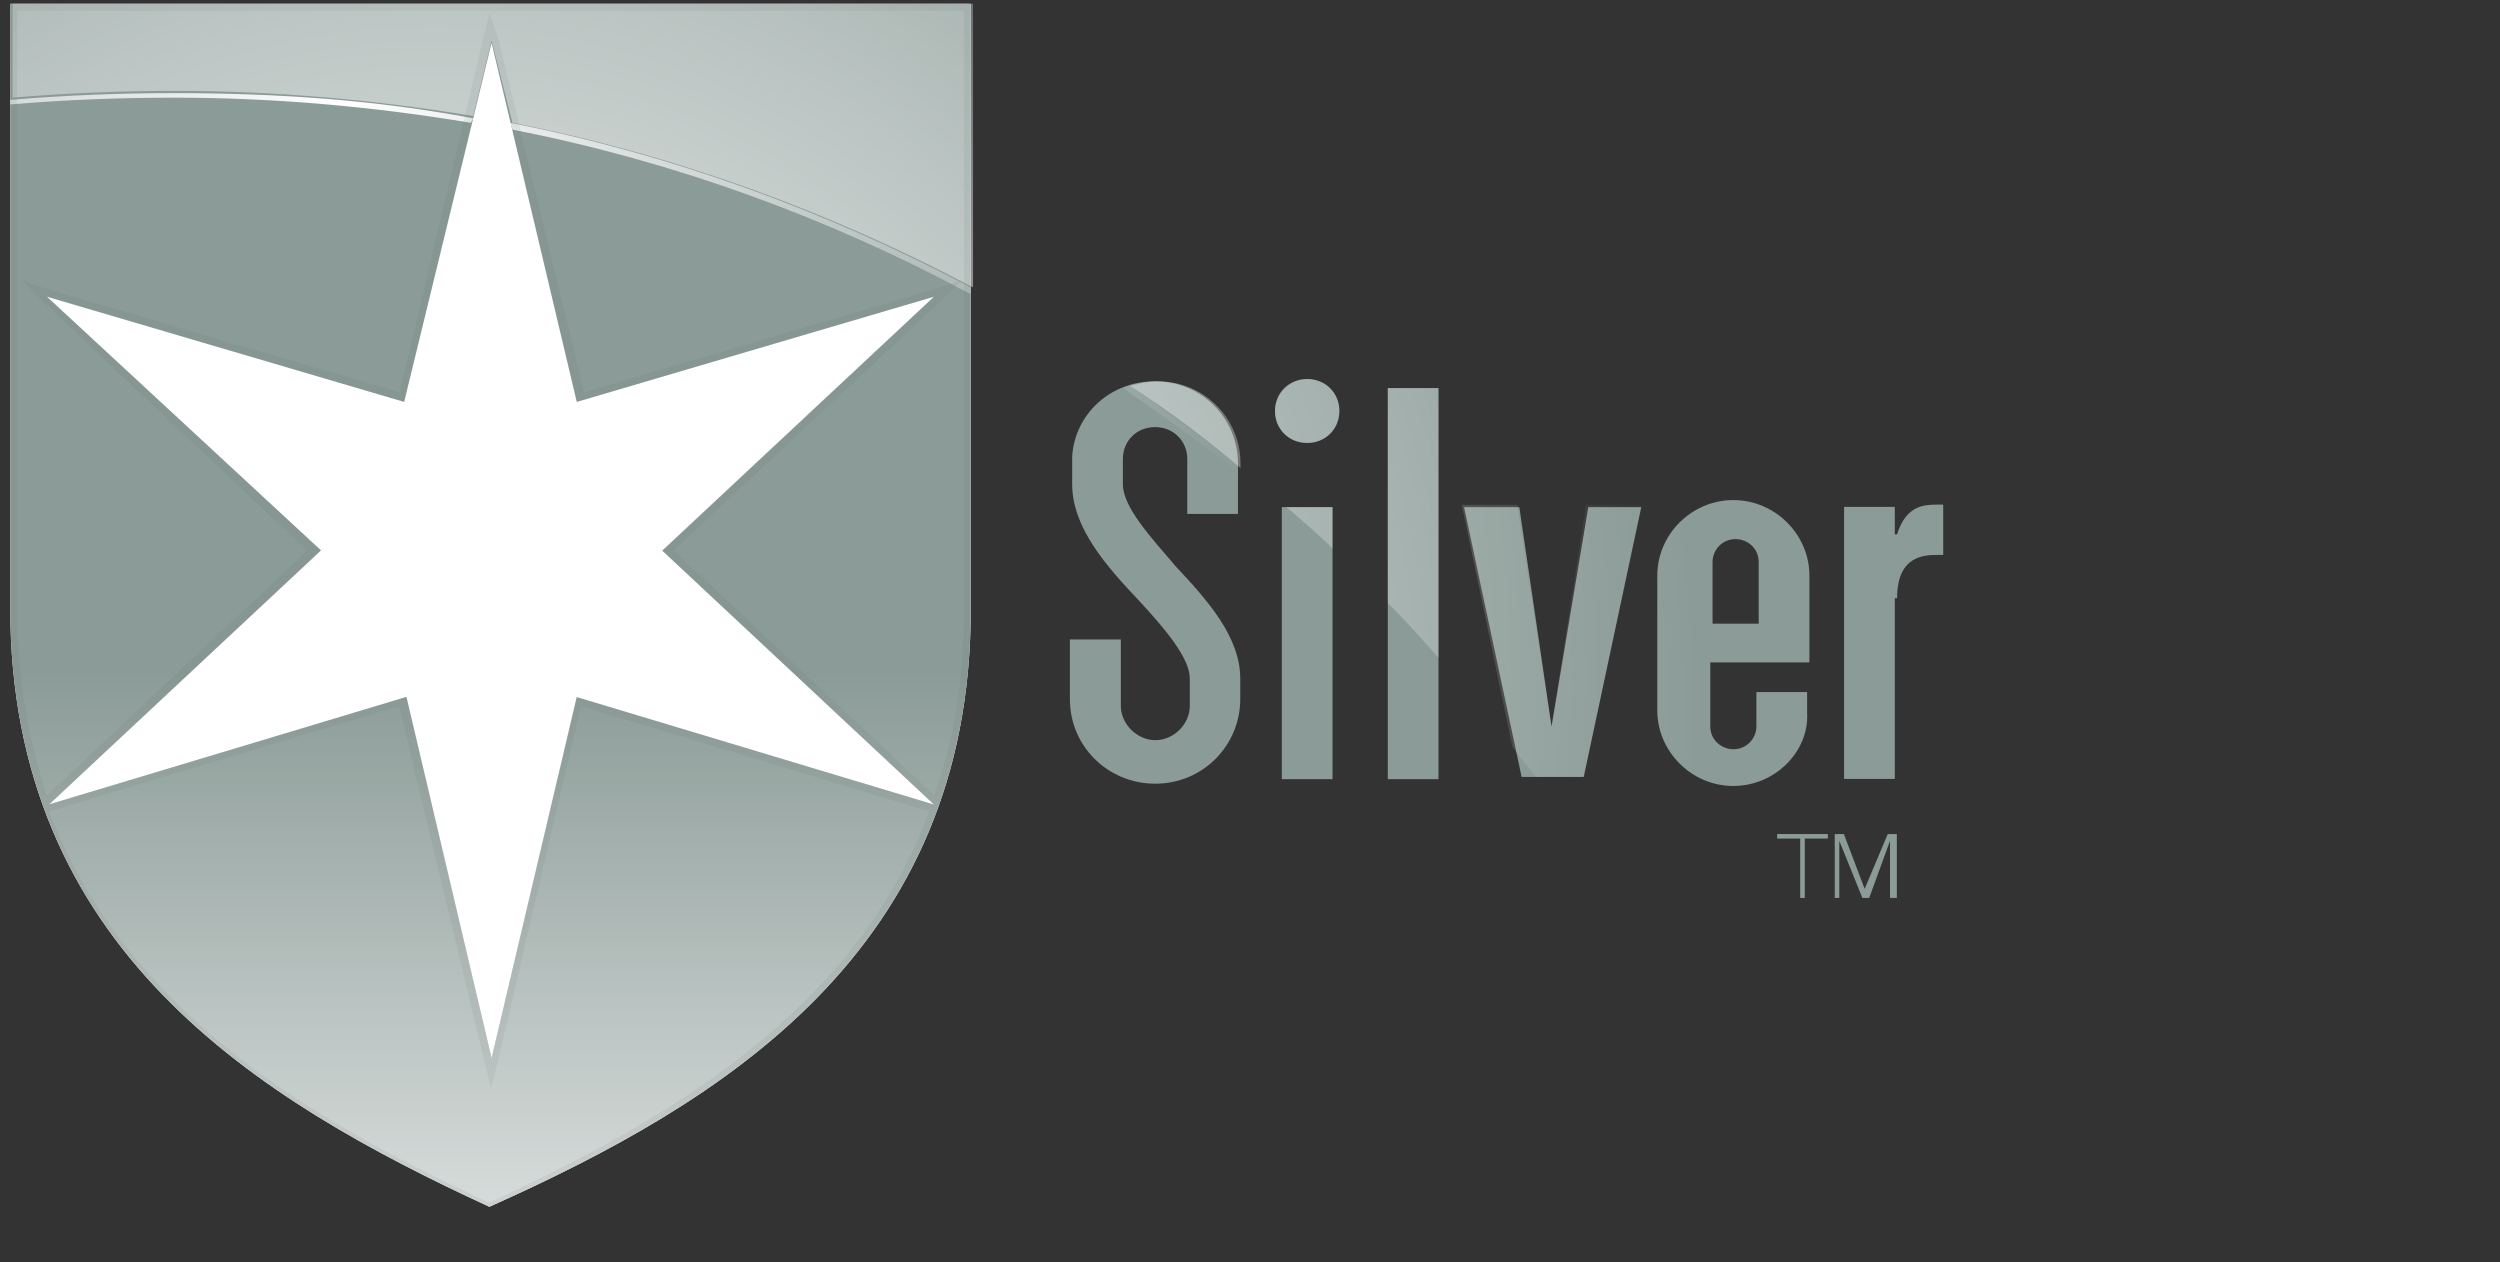<svg width="206" height="104" viewBox="0 0 206 104" fill="none" xmlns="http://www.w3.org/2000/svg">
<rect x="0" y="0" width="206" height="104" fill="#333333" stroke="none"/>
<g clip-path="url(#clip0_4243_39535)">
<path d="M0.842 0.311V50.061C0.842 78.14 21.146 90.582 40.322 99.437C59.686 90.769 79.991 78.326 79.991 50.247V0.311H0.842Z" fill="white"/>
<g opacity="0.15">
<g opacity="0.15">
<g opacity="0.15">
<g opacity="0.15">
<g opacity="0.15">
<path opacity="0.15" d="M88.159 52.716V57.61C88.159 61.571 91.376 64.578 95.178 64.578C99.168 64.578 102.197 61.385 102.197 57.61V55.91C102.197 52.509 99.544 49.502 96.891 46.681C94.802 44.234 92.525 41.787 92.525 39.9V37.826C92.525 36.313 93.674 35.193 95.178 35.193C96.682 35.193 97.831 36.333 97.831 37.826V42.347H102.009V38.2C102.009 34.425 98.98 31.419 95.178 31.419C91.376 31.419 88.535 34.239 88.347 37.64V39.9C88.347 43.488 91.188 46.681 93.862 49.502C95.951 51.762 98.04 54.209 98.04 55.91V58.17C98.04 59.684 96.703 60.99 95.199 60.99C93.695 60.99 92.358 59.663 92.358 58.17V52.695H88.18L88.159 52.716Z" fill="black"/>
</g>
<path opacity="0.15" d="M109.799 64.018H105.621V41.787H109.799V64.018Z" fill="black"/>
<path opacity="0.15" d="M107.712 31.231C106.187 31.231 105.059 32.372 105.059 33.865C105.059 35.358 106.207 36.499 107.712 36.499C109.216 36.499 110.364 35.358 110.364 33.865C110.364 32.372 109.216 31.231 107.712 31.231Z" fill="black"/>
<path opacity="0.15" d="M118.531 64.016H114.354V31.976H118.531V64.016Z" fill="black"/>
<path opacity="0.15" d="M130.503 64.017L135.245 41.786H130.879L127.85 59.87L125.197 41.6L120.644 41.786L125.385 64.017H130.503Z" fill="black"/>
<path opacity="0.15" d="M142.826 64.58C139.4 64.58 136.56 61.76 136.56 58.358V47.243C136.56 43.842 139.4 41.022 142.826 41.022C146.252 41.022 149.093 43.842 149.093 47.243V54.398H140.925V59.665C140.925 60.806 141.865 61.552 142.826 61.552C143.975 61.552 144.727 60.619 144.727 59.665V56.845H148.905V58.545C149.093 61.946 146.252 64.58 142.826 64.58ZM140.925 51.204H144.915V46.123C144.915 44.983 143.975 44.236 143.014 44.236C141.865 44.236 141.113 45.169 141.113 46.123V51.204H140.925Z" fill="black"/>
<path opacity="0.15" d="M156.319 49.129C156.319 45.541 158.596 45.541 159.745 45.541H160.121V41.393H159.745C158.596 41.393 157.092 41.393 156.319 43.84H156.131V41.58H151.953V63.998H156.131V49.108H156.319V49.129Z" fill="black"/>
</g>
</g>
</g>
</g>
<g opacity="0.15">
<g opacity="0.15">
<g opacity="0.15">
<g opacity="0.15">
<g opacity="0.15">
<path opacity="0.15" d="M88.157 52.716V57.61C88.157 61.571 91.374 64.578 95.175 64.578C99.165 64.578 102.194 61.385 102.194 57.61V55.91C102.194 52.509 99.541 49.502 96.888 46.681C94.799 44.234 90.998 41.787 90.998 39.9V36.499C90.998 34.985 93.65 32.538 94.987 32.538C96.512 32.538 97.64 35.172 97.64 36.499V42.347H101.818V38.2C101.818 34.425 98.789 31.419 94.987 31.419C91.186 31.419 88.345 34.239 88.157 37.64V39.9C88.157 43.488 92.335 46.681 95.175 49.502C97.264 51.762 99.353 54.209 99.353 55.91V58.17C99.353 59.684 96.7 63.832 95.175 63.832C92.71 63.832 89.473 59.871 89.473 58.17V52.695H88.136L88.157 52.716Z" fill="black"/>
</g>
<path opacity="0.15" d="M109.796 64.205H105.618V41.787H109.796V64.205Z" fill="black"/>
<path opacity="0.15" d="M107.707 31.231C106.182 31.231 105.054 32.372 105.054 33.865C105.054 35.358 106.203 36.499 107.707 36.499C109.211 36.499 110.36 35.358 110.36 33.865C110.36 32.372 109.211 31.231 107.707 31.231Z" fill="black"/>
<path opacity="0.15" d="M118.531 64.203H114.354V31.976H118.531V64.203Z" fill="black"/>
<path opacity="0.15" d="M130.499 64.018L135.241 41.787H130.875L127.846 59.871L126.321 58.73L123.669 43.094L120.64 41.767L125.381 63.998H130.499V64.018Z" fill="black"/>
<path opacity="0.15" d="M142.822 64.766C139.397 64.766 136.556 61.945 136.556 58.544V47.429C136.556 44.028 139.397 41.208 142.822 41.208C146.248 41.208 149.089 44.028 149.089 47.429V53.277H139.417V59.871C139.417 61.012 140.357 63.273 141.318 63.273C142.467 63.273 144.744 63.832 144.744 62.713V57.051H148.922V58.752C149.11 61.945 146.269 64.786 142.843 64.786L142.822 64.766ZM138.081 51.39H144.911V43.468C144.911 42.327 143.971 41.767 143.01 41.767C139.981 41.767 138.269 45.168 138.269 46.288V51.369H138.081V51.39Z" fill="black"/>
<path opacity="0.15" d="M156.32 49.316C156.32 45.728 158.597 45.728 159.746 45.728H160.122V41.58H159.746C158.597 41.58 157.093 41.58 156.32 44.027H156.132V41.767H151.954V64.184H156.132V49.295H156.32V49.316Z" fill="black"/>
</g>
</g>
</g>
</g>
<g opacity="0.25">
<g opacity="0.25">
<g opacity="0.25">
<path opacity="0.25" d="M0.842 0.311V50.061C0.842 78.14 21.146 90.582 40.322 99.437C59.686 90.769 79.991 78.326 79.991 50.247V0.311H0.842ZM47.529 57.423L40.51 87.202L33.492 57.423L4.059 66.278L26.452 45.353L3.871 24.45L33.303 33.118L40.51 3.525L47.529 33.118L76.962 24.45L54.569 45.374L76.962 66.298L47.529 57.443V57.423Z" fill="black"/>
</g>
</g>
</g>
<path d="M88.159 52.715V57.609C88.159 61.57 91.376 64.577 95.178 64.577C99.168 64.577 102.197 61.384 102.197 57.609V55.909C102.197 52.508 99.544 49.501 96.891 46.681C94.802 44.233 92.525 41.786 92.525 39.899V37.825C92.525 36.312 93.674 35.192 95.178 35.192C96.682 35.192 97.831 36.332 97.831 37.825V42.346H102.009V38.199C102.009 34.425 98.98 31.418 95.178 31.418C91.376 31.418 88.535 34.238 88.347 37.639V39.899C88.347 43.487 91.188 46.681 93.862 49.501C95.951 51.761 98.04 54.208 98.04 55.909V58.169C98.04 59.683 96.703 60.99 95.199 60.99C93.695 60.99 92.358 59.662 92.358 58.169V52.694H88.18L88.159 52.715Z" fill="#8B9B97"/>
<path d="M109.8 64.204H105.622V41.786H109.8V64.204Z" fill="#8B9B97"/>
<path d="M107.712 31.231C106.187 31.231 105.059 32.372 105.059 33.865C105.059 35.358 106.207 36.499 107.712 36.499C109.216 36.499 110.364 35.358 110.364 33.865C110.364 32.372 109.216 31.231 107.712 31.231Z" fill="#8B9B97"/>
<path d="M118.531 64.203H114.354V31.977H118.531V64.203Z" fill="#8B9B97"/>
<path d="M130.499 64.017L135.241 41.786H130.875L127.846 59.87L125.193 41.786H120.64L125.381 64.017H130.499Z" fill="#8B9B97"/>
<path d="M142.827 64.765C139.401 64.765 136.561 61.944 136.561 58.543V47.428C136.561 44.027 139.401 41.206 142.827 41.206C146.253 41.206 149.094 44.027 149.094 47.428V54.582H140.926V59.85C140.926 60.99 141.866 61.737 142.827 61.737C143.976 61.737 144.728 60.804 144.728 59.85V57.029H148.906V58.73C149.094 61.924 146.253 64.765 142.827 64.765ZM140.926 51.389H144.916V46.308C144.916 45.167 143.976 44.421 143.015 44.421C141.866 44.421 141.114 45.354 141.114 46.308V51.389H140.926Z" fill="#8B9B97"/>
<path d="M156.319 49.315C156.319 45.727 158.596 45.727 159.745 45.727H160.121V41.58H159.745C158.596 41.58 157.092 41.58 156.319 44.027H156.131V41.767H151.953V64.184H156.131V49.294H156.319V49.315Z" fill="#8B9B97"/>
<path d="M146.438 69.098H148.338V73.992H148.714V69.098H150.615V68.725H146.438V69.098Z" fill="#8B9B97"/>
<path d="M153.648 73.246L151.935 68.725H151.183V73.992H151.559V69.285L153.46 73.992H154.024L155.736 69.285V73.992H156.3V68.725H155.548L153.648 73.246Z" fill="#8B9B97"/>
<path d="M0.842 0.311V50.061C0.842 78.14 21.146 90.582 40.322 99.437C59.686 90.769 79.991 78.326 79.991 50.247V0.311H0.842ZM47.529 57.423L40.51 87.202L33.492 57.423L4.059 66.278L26.452 45.353L3.871 24.45L33.303 33.118L40.51 3.525L47.529 33.118L76.962 24.45L54.569 45.374L76.962 66.298L47.529 57.443V57.423Z" fill="#8B9B97"/>
<path d="M0.842 0.311V50.061C0.842 78.14 21.146 90.582 40.322 99.437C59.686 90.769 79.991 78.326 79.991 50.247V0.311H0.842ZM47.529 57.423L40.51 87.202L33.492 57.423L4.059 66.278L26.452 45.353L3.871 24.45L33.303 33.118L40.51 3.525L47.529 33.118L76.962 24.45L54.569 45.374L76.962 66.298L47.529 57.443V57.423Z" fill="url(#paint0_linear_4243_39535)"/>
<path d="M102.216 38.199C102.216 34.425 99.187 31.418 95.385 31.418C94.633 31.418 93.86 31.604 93.108 31.791C96.325 33.864 99.375 36.125 102.216 38.572V38.199Z" fill="url(#paint1_radial_4243_39535)"/>
<path d="M109.799 41.786H105.997C107.334 42.927 108.65 44.047 109.799 45.187V41.786Z" fill="url(#paint2_radial_4243_39535)"/>
<path d="M105.059 33.865C105.059 35.379 106.207 36.499 107.712 36.499C109.216 36.499 110.364 35.358 110.364 33.865C110.364 32.372 109.216 31.231 107.712 31.231C106.375 31.231 105.059 32.372 105.059 33.865Z" fill="url(#paint3_radial_4243_39535)"/>
<path d="M118.531 31.977H114.354V49.687C115.878 51.2 117.194 52.694 118.531 54.208V31.977Z" fill="url(#paint4_radial_4243_39535)"/>
<path d="M130.501 64.018L135.243 41.6H130.689L127.848 59.87L125.007 41.6H120.453L124.631 61.571C125.195 62.317 125.968 63.271 126.532 64.018H130.522H130.501Z" fill="url(#paint5_radial_4243_39535)"/>
<path d="M149.094 54.396V47.242C149.094 43.841 146.253 41.02 142.827 41.02C139.401 41.02 136.561 43.841 136.561 47.242V58.357C136.561 61.758 139.401 64.579 142.827 64.579C146.253 64.579 149.094 61.758 149.094 58.357V56.657H144.916V59.477C144.916 60.618 143.976 61.364 143.015 61.364C141.866 61.364 141.114 60.431 141.114 59.477V54.21H149.094V54.396ZM140.926 50.249V46.288C140.926 45.147 141.866 44.401 142.827 44.401C143.976 44.401 144.728 45.334 144.728 46.288V51.369H140.738V50.228H140.926V50.249Z" fill="url(#paint6_radial_4243_39535)"/>
<path d="M160.1 41.601H159.724C158.575 41.601 157.071 41.601 156.298 44.048H156.11V41.787H151.933V64.205H156.11V49.315C156.11 45.727 158.387 45.727 159.536 45.727H159.912V41.58H160.1V41.601Z" fill="url(#paint7_radial_4243_39535)"/>
<path d="M38.986 9.56L40.511 3.339L42.224 10.12C55.697 12.754 68.418 17.461 80.179 23.682V0.311H1.03V8.046C5.396 7.673 9.95 7.486 14.504 7.486C22.671 7.486 31.027 8.233 38.986 9.56Z" fill="url(#paint8_radial_4243_39535)"/>
<path d="M102.218 39.132V38.572C99.189 36.125 96.139 33.864 93.11 31.791C92.922 31.791 92.734 31.977 92.546 31.977C95.763 34.238 99.001 36.498 102.218 39.132Z" fill="url(#paint9_linear_4243_39535)"/>
<path d="M105.622 41.973C107.147 43.3 108.463 44.42 109.8 45.747V45.187C108.463 44.047 107.335 42.927 105.998 41.786H105.622V41.973Z" fill="url(#paint10_linear_4243_39535)"/>
<path d="M118.531 54.79V54.23C117.194 52.716 115.69 51.223 114.354 49.709V50.269C115.878 51.783 117.194 53.276 118.531 54.79Z" fill="url(#paint11_linear_4243_39535)"/>
<path d="M126.134 64.016H126.698C126.134 63.269 125.361 62.315 124.797 61.569L124.985 62.502C125.361 63.062 125.737 63.642 126.134 64.016Z" fill="url(#paint12_linear_4243_39535)"/>
<path d="M14.315 8.047C22.671 8.047 30.839 8.793 38.797 10.121L38.985 9.747C31.006 8.233 22.859 7.674 14.315 7.674C9.761 7.674 5.208 7.86 0.842 8.233V8.607C5.208 8.233 9.761 8.047 14.315 8.047Z" fill="url(#paint13_linear_4243_39535)"/>
<path d="M42.225 10.681C55.699 13.314 68.42 18.022 79.993 24.243V23.683C68.232 17.462 55.511 12.754 42.037 10.121L42.225 10.681Z" fill="url(#paint14_linear_4243_39535)"/>
<g opacity="0.45">
<g opacity="0.45">
<path opacity="0.45" d="M79.427 0.891V50.061C79.427 55.909 78.675 60.99 76.962 65.51L55.509 45.353L77.526 24.802L79.239 23.102L76.962 23.848L48.114 32.33L41.095 3.318L40.343 1.057L39.779 3.318L32.948 32.33L4.059 23.869L1.782 23.122L3.495 24.823L25.324 45.374L3.871 65.531C2.346 61.01 1.406 55.929 1.406 50.081V0.891H79.427ZM47.905 58.19L76.565 66.858C70.674 82.868 55.864 91.93 40.301 99.085C24.739 91.93 10.117 82.868 4.038 66.858L32.886 58.19L39.904 87.409L40.468 89.67L41.032 87.409L47.863 58.19H47.905ZM79.991 0.311H0.842V50.061C0.842 78.14 21.146 90.582 40.322 99.437C59.686 90.769 79.991 78.326 79.991 50.247V0.311ZM33.283 33.097L40.489 3.504L47.508 33.097L76.941 24.429L54.548 45.353L76.941 66.278L47.508 57.423L40.489 87.202L33.471 57.423L4.038 66.278L26.431 45.353L3.871 24.45L33.303 33.118L33.283 33.097Z" fill="#596563"/>
</g>
</g>
<g opacity="0.25">
<g opacity="0.25">
<g opacity="0.25">
<g opacity="0.25">
<path opacity="0.25" d="M95.178 31.792C98.604 31.792 101.445 34.612 101.445 38.013V41.601H98.416V37.64C98.416 35.939 96.891 34.446 95.199 34.446C93.507 34.446 91.983 35.96 91.983 37.64V39.713C91.983 41.974 94.259 44.421 96.536 46.868C99.001 49.688 101.654 52.529 101.654 55.723V57.61C101.654 61.198 98.813 64.018 95.199 64.018C91.586 64.018 88.745 61.198 88.745 57.61V53.089H91.774V57.983C91.774 59.871 93.299 61.384 95.199 61.384C97.1 61.384 98.625 59.871 98.625 57.983V55.723C98.625 53.649 96.348 51.202 94.259 48.942C91.606 46.121 88.954 43.094 88.954 39.713V37.64C89.142 34.446 91.983 31.792 95.22 31.792H95.178ZM95.178 31.232C91.565 31.232 88.536 34.052 88.348 37.453V39.713C88.348 43.301 91.189 46.495 93.862 49.315C95.951 51.575 98.04 54.023 98.04 55.723V57.983C98.04 59.497 96.703 60.804 95.199 60.804C93.695 60.804 92.359 59.477 92.359 57.983V52.509H88.181V57.589C88.181 61.55 91.398 64.557 95.199 64.557C99.189 64.557 102.218 61.364 102.218 57.589V55.889C102.218 52.488 99.565 49.481 96.912 46.661C94.823 44.214 92.546 41.767 92.546 39.879V37.806C92.546 36.292 93.695 35.172 95.199 35.172C96.703 35.172 97.852 36.312 97.852 37.806V42.326H102.03V38.179C102.218 34.405 99.001 31.211 95.199 31.211L95.178 31.232Z" fill="#596563"/>
</g>
</g>
<g opacity="0.25">
<path opacity="0.25" d="M109.236 42.346V63.644H106.207V42.346H109.236ZM109.8 41.786H105.622V64.204H109.8V41.786Z" fill="#596563"/>
</g>
<g opacity="0.25">
<path opacity="0.25" d="M107.712 31.792C108.86 31.792 109.8 32.725 109.8 33.865C109.8 35.006 108.86 35.939 107.712 35.939C106.563 35.939 105.623 35.006 105.623 33.865C105.623 32.725 106.563 31.792 107.712 31.792ZM107.712 31.232C106.187 31.232 105.059 32.372 105.059 33.865C105.059 35.358 106.207 36.499 107.712 36.499C109.216 36.499 110.364 35.358 110.364 33.865C110.364 32.372 109.216 31.232 107.712 31.232Z" fill="#596563"/>
</g>
<g opacity="0.25">
<path opacity="0.25" d="M117.967 32.536V63.436H114.938V32.536H117.967ZM118.531 31.977H114.354V64.016H118.531V31.977Z" fill="#596563"/>
</g>
<g opacity="0.25">
<path opacity="0.25" d="M124.61 42.16L127.262 59.87L127.826 63.458H125.738L121.184 42.16H124.61ZM134.678 42.346L130.124 63.644H128.035L128.599 60.056L131.44 42.346H134.678ZM125.194 41.6H120.641L125.382 64.017H130.688L135.43 41.6H130.876L127.847 59.87L125.194 41.6Z" fill="#596563"/>
</g>
<g opacity="0.25">
<path opacity="0.25" d="M142.827 41.6C145.856 41.6 148.53 44.047 148.53 47.261V53.856H140.362V59.704C140.362 61.031 141.511 62.151 142.827 62.151C144.143 62.151 145.292 61.011 145.292 59.704V57.444H148.321V58.584C148.321 61.591 145.856 64.246 142.618 64.246C139.589 64.246 136.916 61.799 136.916 58.584V47.469C137.104 44.275 139.757 41.621 142.806 41.621L142.827 41.6ZM140.362 51.782H145.48V46.121C145.48 44.794 144.331 43.674 143.015 43.674C141.699 43.674 140.55 44.814 140.55 46.121V51.782H140.362ZM142.827 41.04C139.401 41.04 136.561 43.86 136.561 47.261V58.377C136.561 61.778 139.401 64.598 142.827 64.598C146.253 64.598 149.094 61.778 149.094 58.377V56.676H144.916V59.497C144.916 60.637 143.976 61.384 143.015 61.384C141.866 61.384 141.114 60.451 141.114 59.497V54.229H149.282V47.075C149.094 43.881 146.253 41.04 142.827 41.04ZM140.926 51.222V45.955C140.926 44.814 141.866 44.068 142.827 44.068C143.976 44.068 144.728 45.001 144.728 45.955V51.036H140.926V51.222Z" fill="#596563"/>
</g>
<g opacity="0.25">
<path opacity="0.25" d="M159.536 42.16V45.167C158.199 45.167 155.546 45.354 155.546 49.315V63.644H152.518V42.16H155.546V44.42H156.695L156.883 44.047C157.447 42.347 158.408 42.16 159.536 42.16ZM160.1 41.6H159.724C158.575 41.6 157.071 41.6 156.298 44.047H156.11V41.787H151.933V64.204H156.11V49.315C156.11 45.727 158.199 45.727 159.536 45.727H159.912V41.579H160.1V41.6Z" fill="#596563"/>
</g>
</g>
</g>
</g>
<defs>
<linearGradient id="paint0_linear_4243_39535" x1="40.427" y1="123.493" x2="40.427" y2="55.39" gradientUnits="userSpaceOnUse">
<stop stop-color="white"/>
<stop offset="1" stop-color="white" stop-opacity="0"/>
</linearGradient>
<radialGradient id="paint1_radial_4243_39535" cx="0" cy="0" r="1" gradientUnits="userSpaceOnUse" gradientTransform="translate(35.961 60.616) scale(105.788 105.021)">
<stop stop-color="white"/>
<stop offset="1" stop-color="white" stop-opacity="0"/>
</radialGradient>
<radialGradient id="paint2_radial_4243_39535" cx="0" cy="0" r="1" gradientUnits="userSpaceOnUse" gradientTransform="translate(31.651 58.276) scale(105.807 105.041)">
<stop stop-color="white"/>
<stop offset="1" stop-color="white" stop-opacity="0"/>
</radialGradient>
<radialGradient id="paint3_radial_4243_39535" cx="0" cy="0" r="1" gradientUnits="userSpaceOnUse" gradientTransform="translate(31.5 57.218) scale(105.719 104.953)">
<stop stop-color="white"/>
<stop offset="1" stop-color="white" stop-opacity="0"/>
</radialGradient>
<radialGradient id="paint4_radial_4243_39535" cx="0" cy="0" r="1" gradientUnits="userSpaceOnUse" gradientTransform="translate(35.988 60.7) scale(105.797 105.031)">
<stop stop-color="white"/>
<stop offset="1" stop-color="white" stop-opacity="0"/>
</radialGradient>
<radialGradient id="paint5_radial_4243_39535" cx="0" cy="0" r="1" gradientUnits="userSpaceOnUse" gradientTransform="translate(31.721 55.598) scale(105.788 105.021)">
<stop stop-color="white"/>
<stop offset="1" stop-color="white" stop-opacity="0"/>
</radialGradient>
<radialGradient id="paint6_radial_4243_39535" cx="0" cy="0" r="1" gradientUnits="userSpaceOnUse" gradientTransform="translate(34.325 58.561) scale(105.768 105.002)">
<stop stop-color="white"/>
<stop offset="1" stop-color="white" stop-opacity="0"/>
</radialGradient>
<radialGradient id="paint7_radial_4243_39535" cx="0" cy="0" r="1" gradientUnits="userSpaceOnUse" gradientTransform="translate(32.115 58.01) scale(105.739 104.973)">
<stop stop-color="white"/>
<stop offset="1" stop-color="white" stop-opacity="0"/>
</radialGradient>
<radialGradient id="paint8_radial_4243_39535" cx="0" cy="0" r="1" gradientUnits="userSpaceOnUse" gradientTransform="translate(35.936 60.532) scale(105.778 105.012)">
<stop stop-color="white"/>
<stop offset="1" stop-color="white" stop-opacity="0"/>
</radialGradient>
<linearGradient id="paint9_linear_4243_39535" x1="-45.844" y1="35.461" x2="102.552" y2="35.461" gradientUnits="userSpaceOnUse">
<stop stop-color="white" stop-opacity="0"/>
<stop offset="0.5" stop-color="white"/>
<stop offset="1" stop-color="white" stop-opacity="0"/>
</linearGradient>
<linearGradient id="paint10_linear_4243_39535" x1="-45.803" y1="43.756" x2="102.551" y2="43.756" gradientUnits="userSpaceOnUse">
<stop stop-color="white" stop-opacity="0"/>
<stop offset="0.5" stop-color="white"/>
<stop offset="1" stop-color="white" stop-opacity="0"/>
</linearGradient>
<linearGradient id="paint11_linear_4243_39535" x1="-45.866" y1="52.239" x2="102.551" y2="52.239" gradientUnits="userSpaceOnUse">
<stop stop-color="white" stop-opacity="0"/>
<stop offset="0.5" stop-color="white"/>
<stop offset="1" stop-color="white" stop-opacity="0"/>
</linearGradient>
<linearGradient id="paint12_linear_4243_39535" x1="-45.846" y1="62.792" x2="102.55" y2="62.792" gradientUnits="userSpaceOnUse">
<stop stop-color="white" stop-opacity="0"/>
<stop offset="0.5" stop-color="white"/>
<stop offset="1" stop-color="white" stop-opacity="0"/>
</linearGradient>
<linearGradient id="paint13_linear_4243_39535" x1="-45.845" y1="8.897" x2="102.551" y2="8.897" gradientUnits="userSpaceOnUse">
<stop stop-color="white" stop-opacity="0"/>
<stop offset="0.5" stop-color="white"/>
<stop offset="1" stop-color="white" stop-opacity="0"/>
</linearGradient>
<linearGradient id="paint14_linear_4243_39535" x1="-45.843" y1="17.192" x2="102.574" y2="17.192" gradientUnits="userSpaceOnUse">
<stop stop-color="white" stop-opacity="0"/>
<stop offset="0.5" stop-color="white"/>
<stop offset="1" stop-color="white" stop-opacity="0"/>
</linearGradient>
<clipPath id="clip0_4243_39535">
<rect width="204.713" height="104" fill="white" transform="translate(0.427)"/>
</clipPath>
</defs>
</svg>
